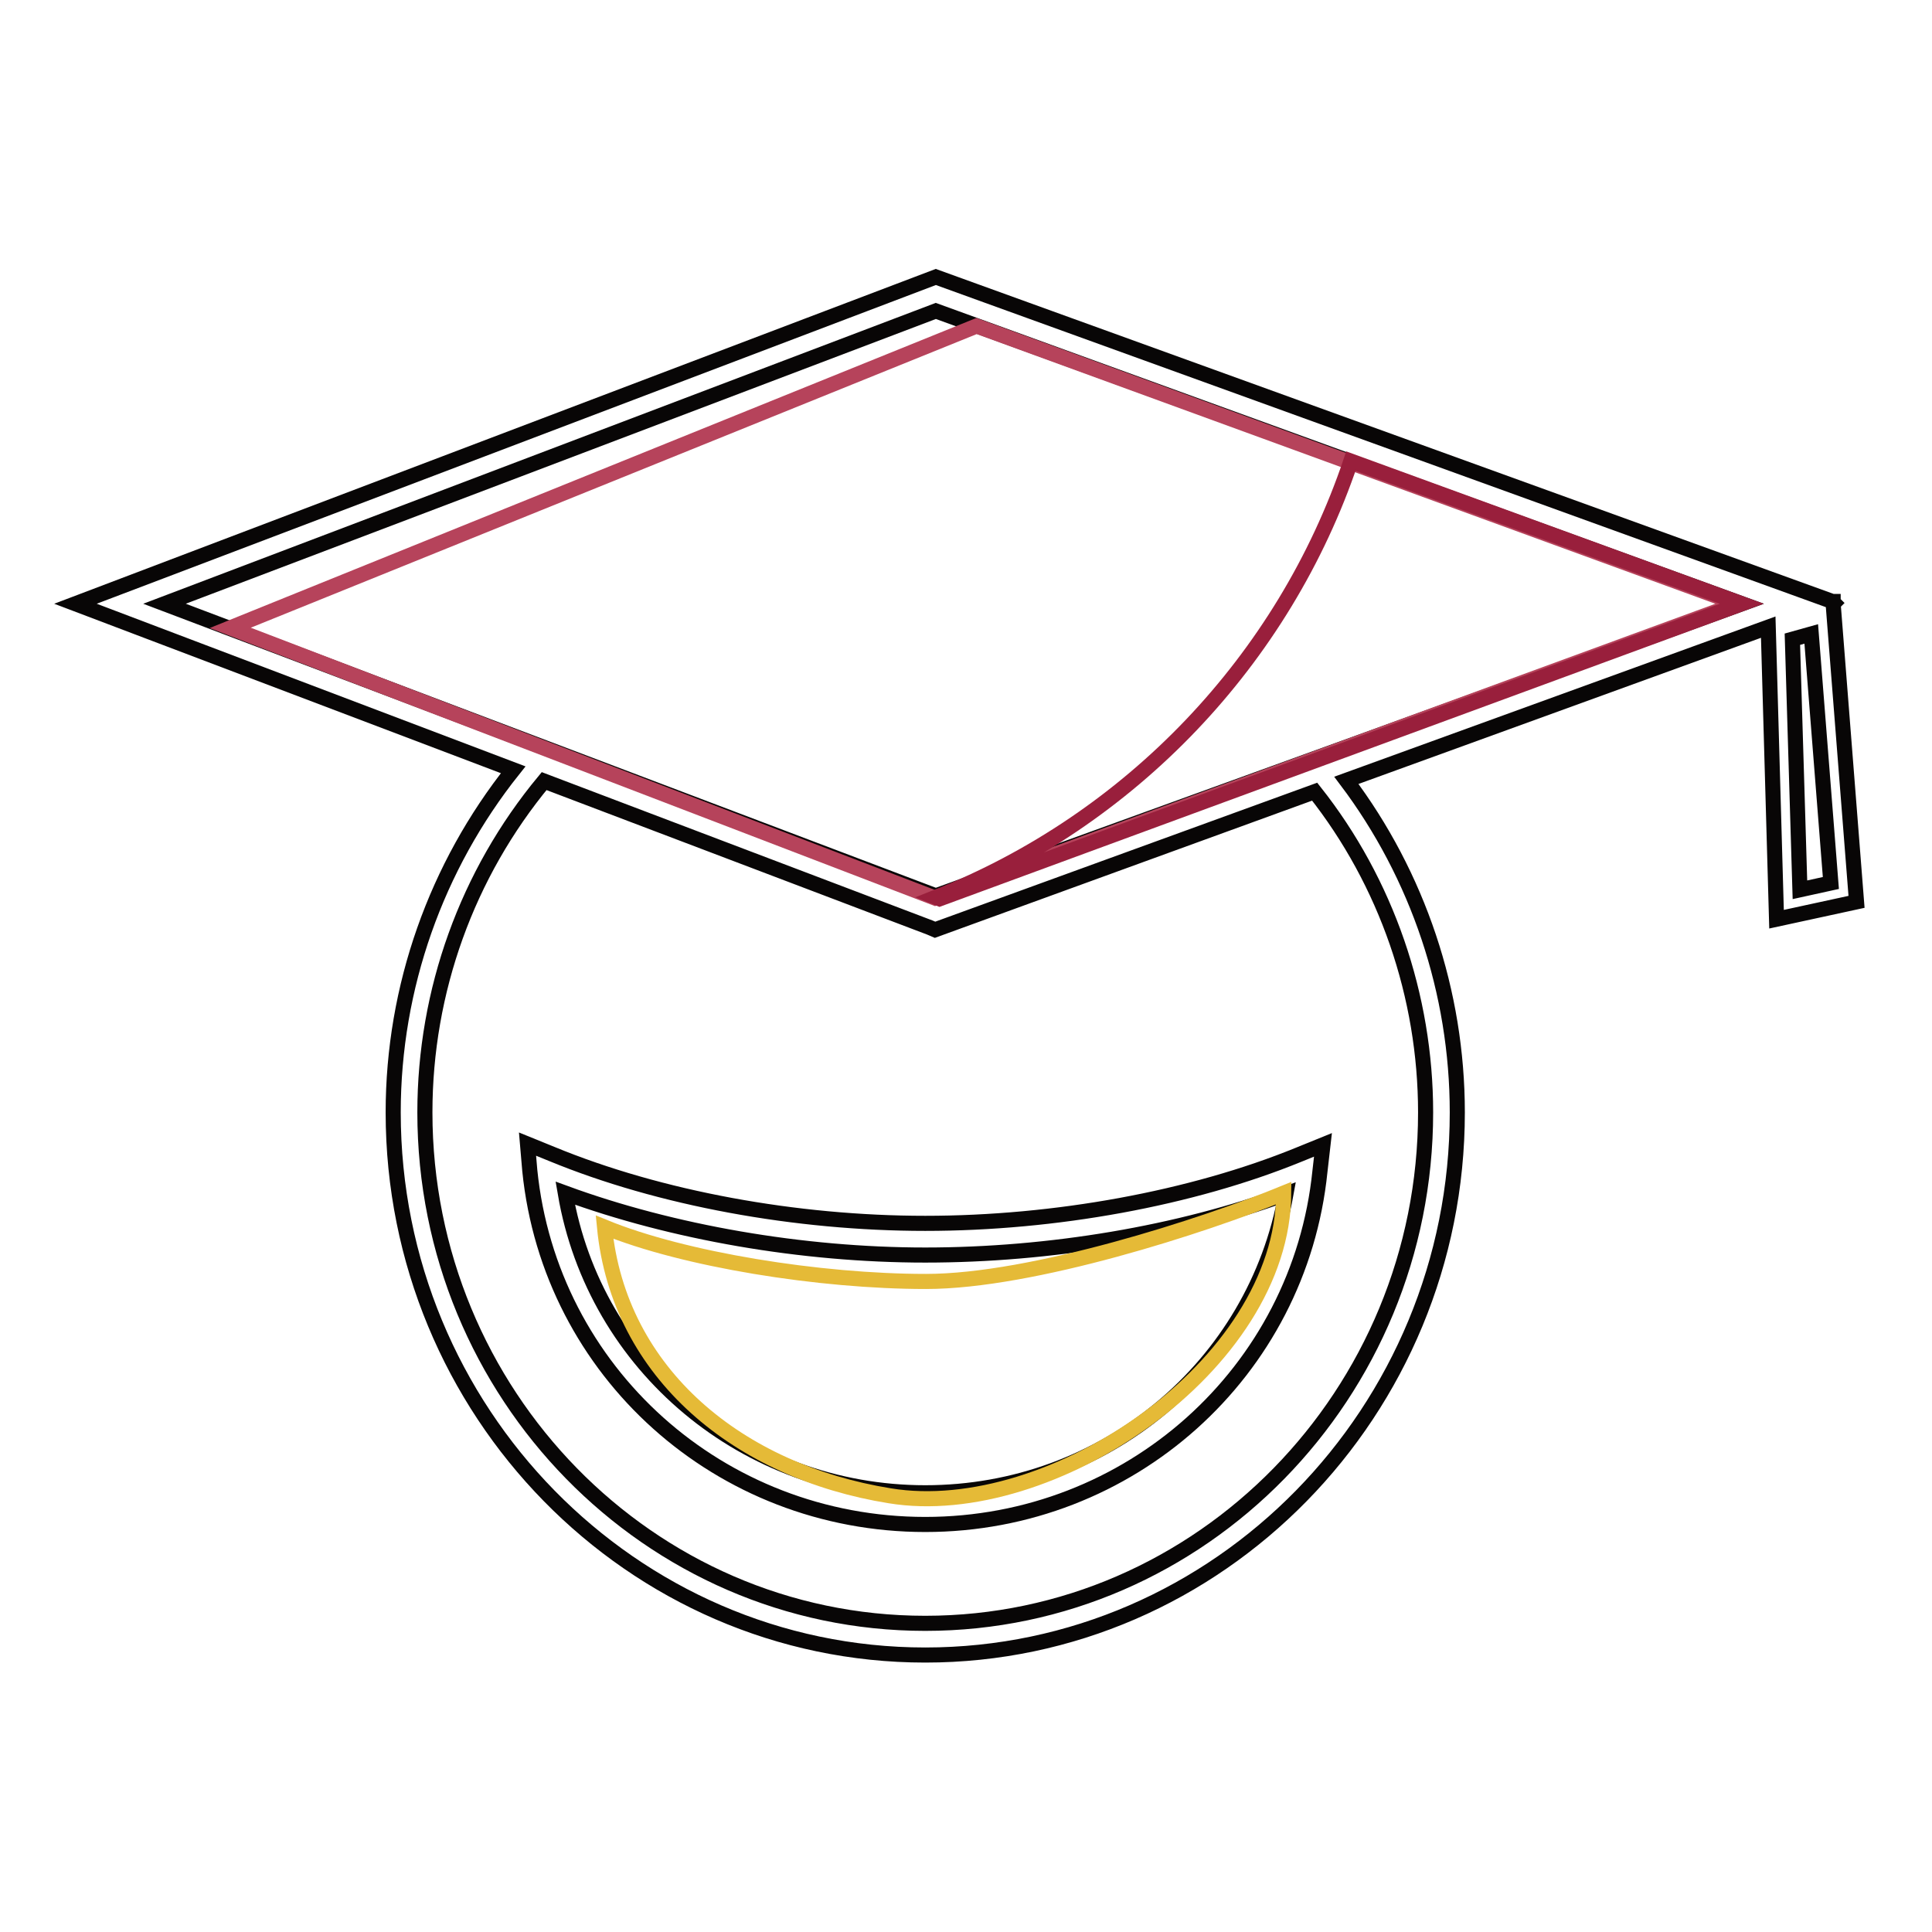 <?xml version="1.0" encoding="utf-8"?>
<!-- Svg Vector Icons : http://www.onlinewebfonts.com/icon -->
<!DOCTYPE svg PUBLIC "-//W3C//DTD SVG 1.1//EN" "http://www.w3.org/Graphics/SVG/1.1/DTD/svg11.dtd">
<svg version="1.1" xmlns="http://www.w3.org/2000/svg" xmlns:xlink="http://www.w3.org/1999/xlink" x="0px" y="0px" viewBox="0 0 256 256" enable-background="new 0 0 256 256" xml:space="preserve">
<g> <path stroke-width="2" fill-opacity="0" stroke="#080606"  d="M122.6,202c-27.2,0-49.7-20.2-52.4-46.9l-0.3-3.5l3.2,1.3c14.3,5.9,32.4,9.2,49.5,9.2 c17.2,0,35.3-3.3,49.5-9.1l3.2-1.3l-0.4,3.5C172.2,181.8,149.7,202,122.6,202z M74.9,158.1c3.9,22.9,23.9,39.7,47.7,39.7 c23.8,0,43.7-16.8,47.8-39.6c-14.1,5.2-31.3,8.1-47.8,8.1C106.3,166.3,89.1,163.3,74.9,158.1z"/> <path stroke-width="2" fill-opacity="0" stroke="#080606"  d="M235.4,121.8l10.6-2.3L242.9,80l0.1-0.1l-0.1-0.1v-0.1l-0.1,0L124,36.7L10,80l58,22 c-10.2,12.8-15.9,28.8-15.9,45.4c0,39.6,31.6,71.9,70.5,71.9c38.9,0,70.5-32.3,70.5-71.9c0-15.9-5.2-31.4-14.7-44l55.9-20.3 L235.4,121.8L235.4,121.8z M238.5,117.9l-1-33.2L240,84l2.6,33L238.5,117.9z M188.9,147.4c0,37.3-29.7,67.7-66.3,67.7 c-36.6,0-66.3-30.4-66.3-67.7c0-16.1,5.6-31.6,15.8-43.9l51.1,19.4l0.7,0.3l50.3-18.3C183.7,116.9,188.9,132,188.9,147.4z  M124,118.7L21.8,80L124,41.2l106.8,38.8L124,118.7z"/> <path stroke-width="2" fill-opacity="0" stroke="#b6435b"  d="M30.5,83.2l98.9-40L230.2,80L123.9,119L30.5,83.2z"/> <path stroke-width="2" fill-opacity="0" stroke="#e5ba37"  d="M117.9,198.2C98,195,82,182.1,80.1,162.6c10.5,4.3,28.5,7.2,42.6,7.2s36.9-7.4,47.4-11.7 C170,181,139.2,201.7,117.9,198.2z"/> <path stroke-width="2" fill-opacity="0" stroke="#991f3c"  d="M179,61.1c-8.9,26.4-29.2,47.6-55,57.8l0.5,0.2L230.8,80L179,61.1L179,61.1z"/></g>
</svg>
